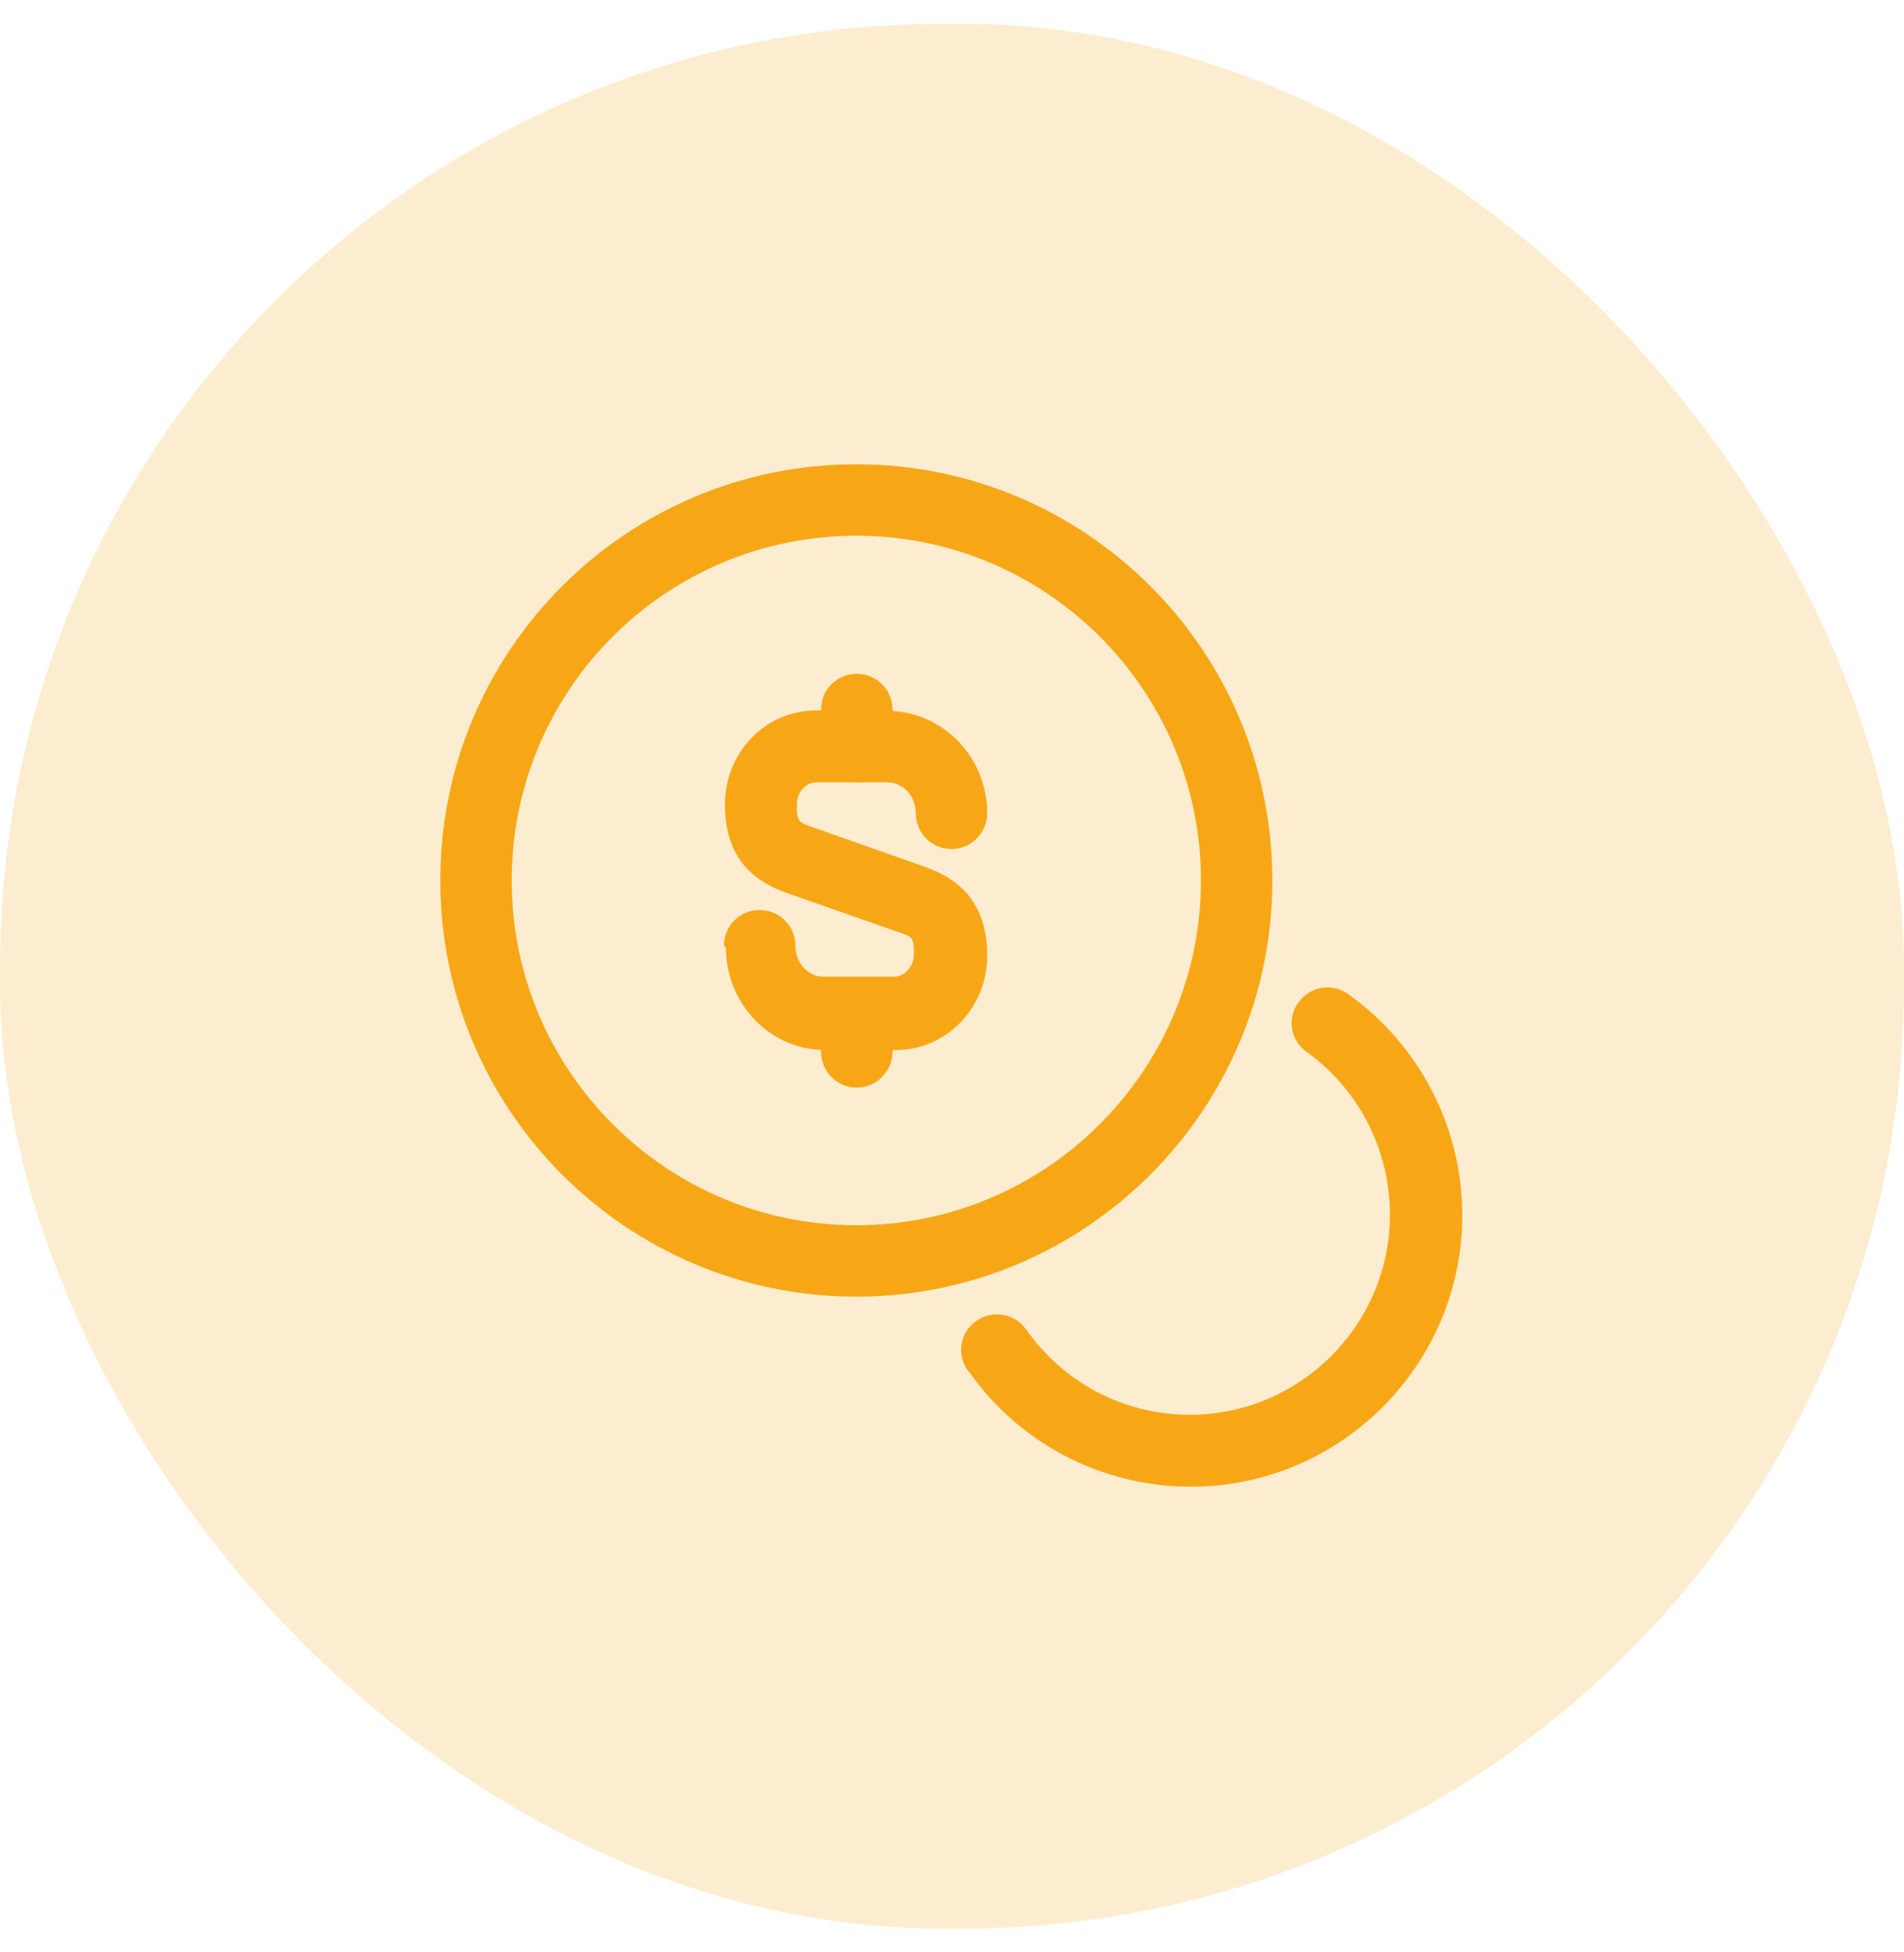 <svg width="40" height="41" viewBox="0 0 40 41" fill="none" xmlns="http://www.w3.org/2000/svg">
<g filter="url(#filter0_b_462_3674)">
<rect y="0.5" width="40" height="40" rx="19.8" fill="#F6A716" fill-opacity="0.2"/>
<path d="M15.25 19.9C15.25 21.07 16.17 22.05 17.33 22.05H18.83C19.89 22.05 20.74 21.15 20.74 20.08C20.74 19.09 20.29 18.51 19.45 18.21L17.04 17.36C16.76 17.26 16.74 17.23 16.74 16.9C16.74 16.63 16.93 16.43 17.15 16.43H18.65C18.96 16.43 19.24 16.71 19.24 17.08C19.24 17.49 19.57 17.83 19.99 17.83C20.4 17.83 20.74 17.49 20.74 17.08C20.74 15.9 19.81 14.94 18.66 14.93L17.14 14.92C16.07 14.92 15.23 15.81 15.23 16.89C15.23 17.88 15.68 18.45 16.52 18.75L18.92 19.59C19.18 19.68 19.2 19.71 19.2 20.04C19.2 20.3 19 20.51 18.79 20.51H17.29C16.98 20.51 16.71 20.22 16.71 19.86C16.71 19.44 16.37 19.11 15.96 19.11C15.54 19.11 15.21 19.44 15.21 19.86L15.25 19.9Z" fill="#F7A716"/>
<path d="M17.25 21.35V22.09C17.25 22.5 17.58 22.84 18 22.84C18.41 22.84 18.75 22.5 18.75 22.09V21.35C18.75 20.93 18.41 20.6 18 20.6C17.58 20.6 17.25 20.93 17.25 21.35Z" fill="#F7A716"/>
<path d="M17.25 14.9V15.68C17.25 16.09 17.58 16.43 18 16.43C18.41 16.43 18.75 16.09 18.75 15.68V14.9C18.75 14.48 18.41 14.15 18 14.15C17.58 14.15 17.25 14.48 17.25 14.9Z" fill="#F7A716"/>
<path d="M17.99 27.23C22.81 27.23 26.73 23.31 26.73 18.49C26.73 13.66 22.81 9.75 17.99 9.75C13.16 9.75 9.25 13.66 9.25 18.49C9.25 23.31 13.16 27.23 17.99 27.23ZM17.99 25.73C13.99 25.73 10.75 22.48 10.75 18.49C10.75 14.49 13.99 11.25 17.99 11.25C21.98 11.25 25.23 14.49 25.23 18.49C25.23 22.48 21.98 25.73 17.99 25.73Z" fill="#F7A716"/>
<path d="M20.36 28.811C21.42 30.311 23.14 31.221 25.02 31.221C28.16 31.221 30.72 28.66 30.72 25.52C30.72 23.66 29.81 21.941 28.33 20.881C27.99 20.631 27.52 20.71 27.28 21.05C27.03 21.381 27.11 21.851 27.45 22.09C28.54 22.87 29.2 24.14 29.2 25.511C29.2 27.82 27.31 29.71 25 29.71C23.61 29.71 22.35 29.041 21.56 27.921C21.32 27.581 20.85 27.5 20.51 27.741C20.17 27.971 20.09 28.441 20.33 28.78L20.36 28.811Z" fill="#F7A716"/>
</g>
<defs>
<filter id="filter0_b_462_3674" x="-24" y="-23.5" width="88" height="88" filterUnits="userSpaceOnUse" color-interpolation-filters="sRGB">
<feFlood flood-opacity="0" result="BackgroundImageFix"/>
<feGaussianBlur in="BackgroundImageFix" stdDeviation="12"/>
<feComposite in2="SourceAlpha" operator="in" result="effect1_backgroundBlur_462_3674"/>
<feBlend mode="normal" in="SourceGraphic" in2="effect1_backgroundBlur_462_3674" result="shape"/>
</filter>
</defs>
</svg>
